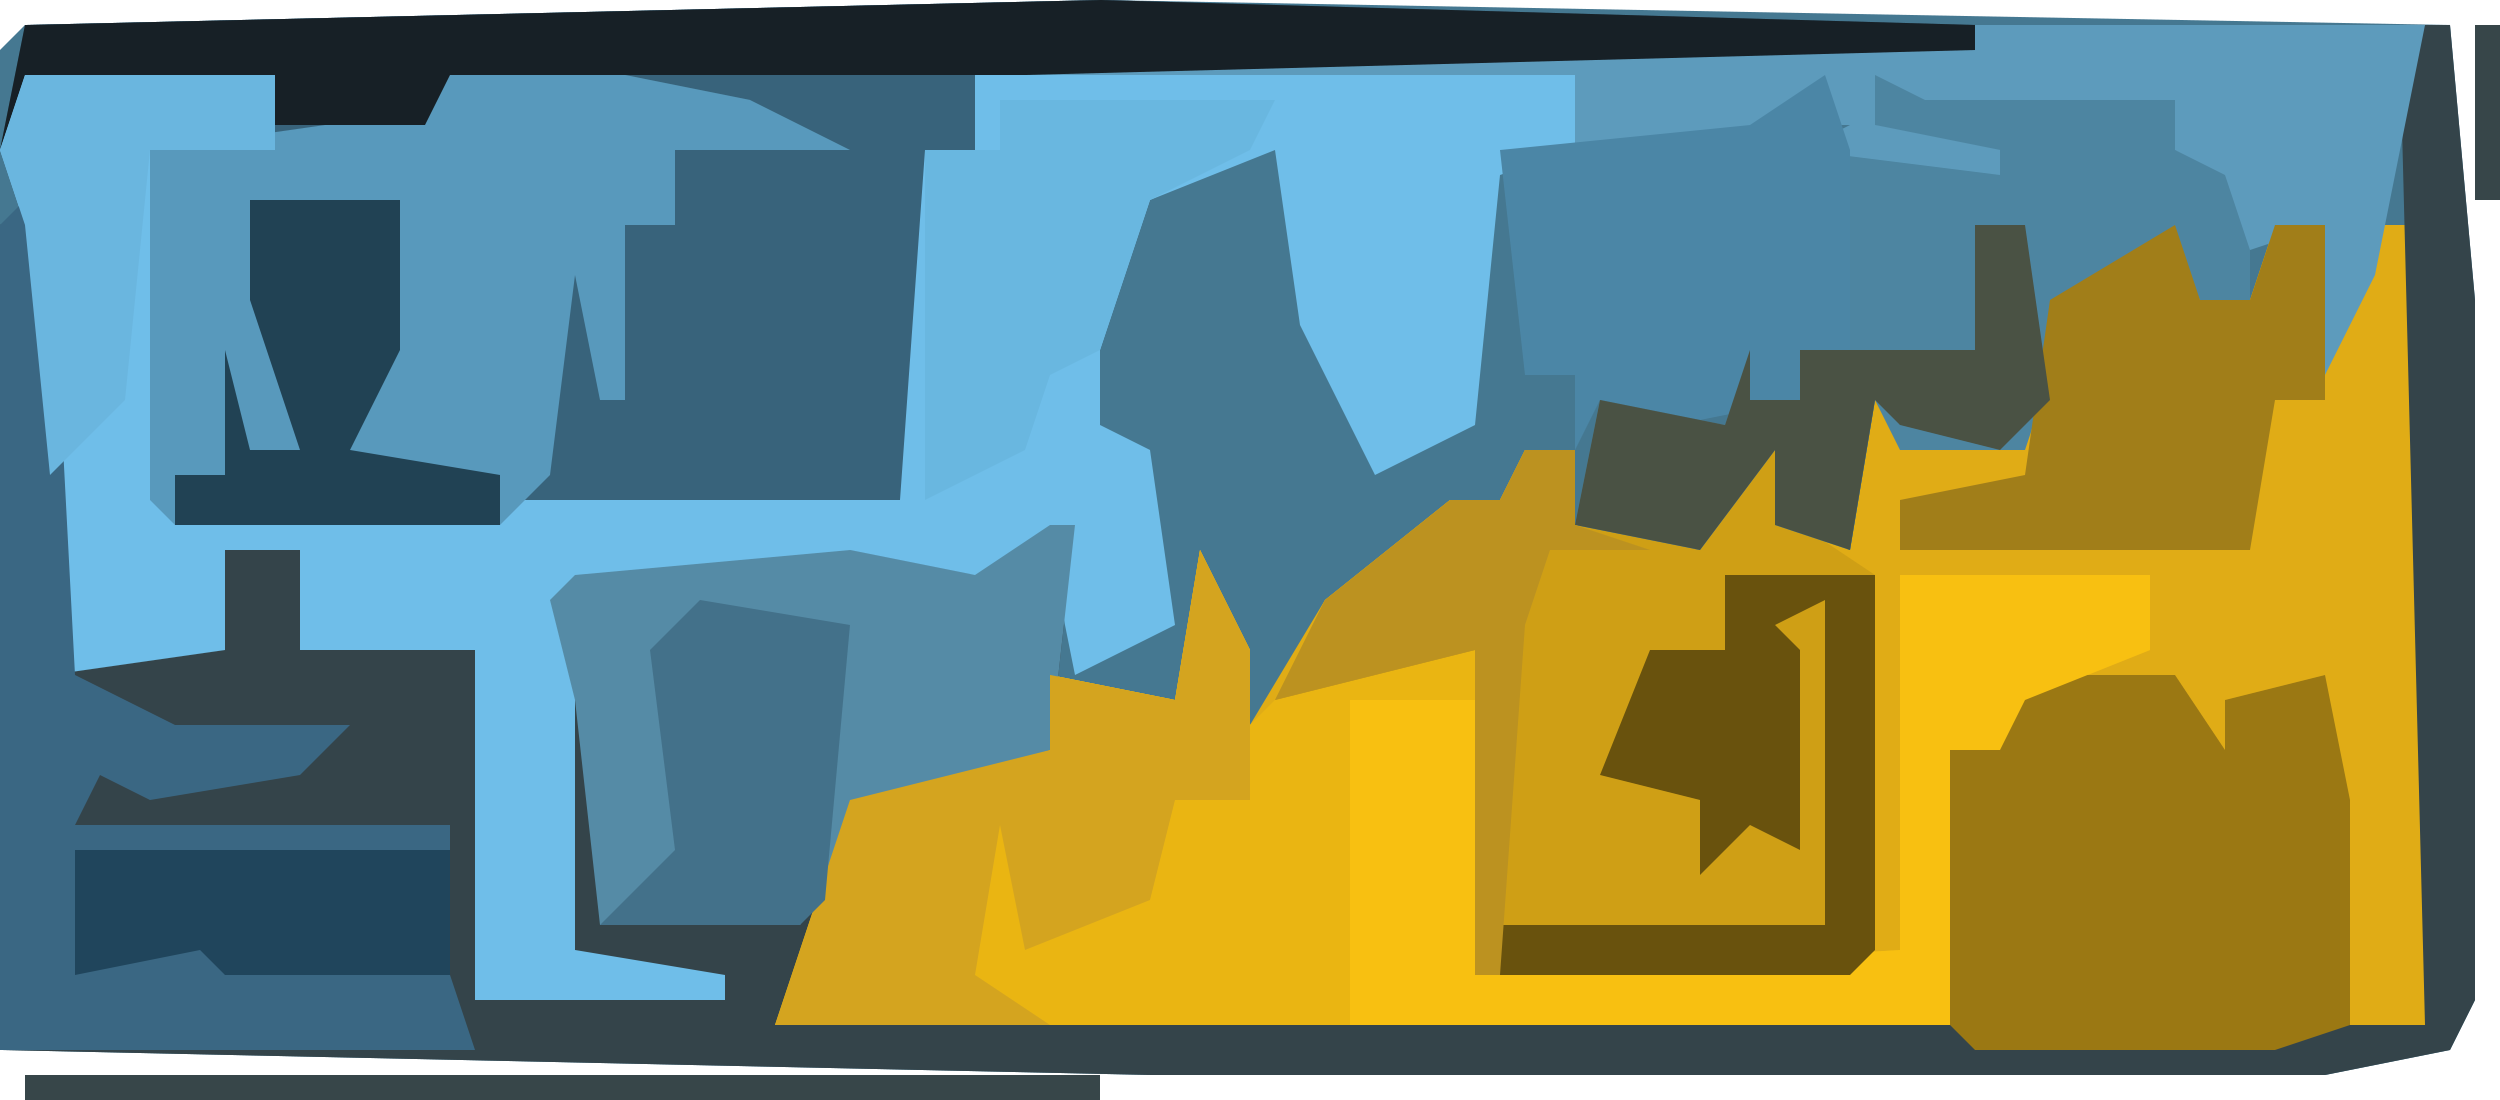 <?xml version="1.0" encoding="UTF-8"?>
<svg version="1.1" xmlns="http://www.w3.org/2000/svg" width="100" height="44">
<path d="M0,0 L54,1 L55,12 L55,40 L54,42 L49,43 L2,43 L-44,42 L-44,2 L-43,1 Z " fill="#457891" transform="translate(44,0)"/>
<path d="M0,0 L1,3 L3,3 L4,0 L6,0 L6,5 L8,0 L10,0 L10,32 L4,33 L-56,32 L-53,23 L-45,21 L-45,18 L-40,19 L-39,13 L-37,17 L-37,20 L-34,15 L-29,11 L-27,11 L-26,9 L-24,9 L-24,12 L-19,12 L-15,8 L-15,12 L-13,13 L-12,7 L-7,8 L-4,2 Z " fill="#E0AC16" transform="translate(87,9)"/>
<path d="M0,0 L1,0 L2,11 L2,39 L1,41 L-4,42 L-51,42 L-97,41 L-97,8 L-95,7 L-94,25 L-89,24 L-88,21 L-85,21 L-84,24 L-78,25 L-78,39 L-74,38 L-75,37 L-75,23 L-74,22 L-63,21 L-58,22 L-54,20 L-55,29 L-63,32 L-65,39 L-6,40 L0,40 L-1,1 Z " fill="#34444A" transform="translate(97,1)"/>
<path d="M0,0 L35,1 L35,2 L-5,3 L-5,6 L-7,6 L-7,20 L-8,21 L-21,21 L-24,21 L-37,21 L-38,20 L-38,6 L-33,6 L-33,3 L-43,3 L-44,6 L-43,1 Z " fill="#38637B" transform="translate(44,0)"/>
<path d="M0,0 L10,0 L10,3 L5,3 L6,17 L19,17 L22,17 L35,17 L36,3 L38,3 L38,0 L62,0 L62,3 L59,4 L58,14 L54,16 L51,10 L50,3 L45,5 L43,11 L43,12 L43,14 L45,15 L46,22 L42,24 L41,19 L36,21 L31,20 L22,21 L22,35 L28,36 L28,37 L18,37 L18,23 L11,23 L11,19 L8,19 L8,23 L1,24 L0,6 L-1,3 Z " fill="#6FBEE9" transform="translate(1,3)"/>
<path d="M0,0 L2,4 L2,7 L4,5 L11,4 L11,17 L28,16 L28,1 L38,1 L38,4 L33,6 L32,8 L30,8 L30,19 L-17,19 L-14,10 L-6,8 L-6,5 L-1,6 Z " fill="#EAB512" transform="translate(48,22)"/>
<path d="M0,0 L1,4 L4,6 L4,21 L3,22 L-12,22 L-12,9 L-20,11 L-18,7 L-13,3 L-11,3 L-10,1 L-8,1 L-8,4 L-3,4 Z " fill="#CF9F15" transform="translate(71,17)"/>
<path d="M0,0 L1,2 L3,2 L4,0 L12,0 L17,1 L21,3 L14,3 L14,6 L12,6 L12,13 L11,13 L10,8 L9,16 L7,18 L-6,18 L-7,17 L-7,3 L0,2 Z " fill="#5899BC" transform="translate(13,3)"/>
<path d="M0,0 L1,0 L0,9 L-8,12 L-10,16 L-18,16 L-19,7 L-20,3 L-19,2 L-8,1 L-3,2 Z " fill="#558BA6" transform="translate(42,21)"/>
<path d="M0,0 L7,0 L9,3 L9,1 L13,0 L14,5 L14,14 L11,15 L-1,15 L-2,14 L-2,3 L0,3 Z " fill="#9B7813" transform="translate(80,27)"/>
<path d="M0,0 L12,1 L12,3 L15,4 L15,9 L13,9 L12,7 L8,9 L6,15 L1,15 L0,13 L-1,19 L-4,18 L-4,15 L-7,19 L-12,18 L-11,13 L-6,14 L-5,11 L-5,13 L-3,13 L-3,11 L-1,11 L-1,3 L2,3 L0,2 Z " fill="#4D85A1" transform="translate(75,3)"/>
<path d="M0,0 L18,0 L16,10 L14,14 L13,11 L14,8 L11,9 L10,6 L8,5 L8,3 L-2,3 L-4,2 L-4,4 L1,5 L1,6 L-7,5 L-5,4 L-8,4 L-8,5 L-16,5 L-16,2 L-38,2 L-38,1 Z " fill="#5D9BBC" transform="translate(79,1)"/>
<path d="M0,0 L1,0 L2,19 L6,21 L13,21 L11,23 L5,24 L3,23 L2,25 L17,25 L17,26 L2,26 L3,30 L8,29 L8,31 L17,31 L18,34 L-1,34 L-1,1 Z " fill="#3A6783" transform="translate(1,8)"/>
<path d="M0,0 L10,0 L10,3 L5,5 L4,7 L2,7 L2,18 L-22,18 L-22,5 L-17,5 L-17,16 L0,15 Z " fill="#F8C011" transform="translate(76,23)"/>
<path d="M0,0 L1,3 L1,11 L-1,11 L-1,13 L-6,14 L-9,13 L-10,15 L-10,12 L-12,12 L-13,3 L-3,2 Z " fill="#4B86A6" transform="translate(73,3)"/>
<path d="M0,0 L35,1 L35,2 L-3,3 L-26,3 L-27,5 L-33,5 L-33,3 L-43,3 L-44,6 L-43,1 Z " fill="#172026" transform="translate(44,0)"/>
<path d="M0,0 L2,4 L2,7 L2,10 L-1,10 L-2,14 L-7,16 L-8,11 L-9,17 L-6,19 L-17,19 L-14,10 L-6,8 L-6,5 L-1,6 Z " fill="#D4A41F" transform="translate(48,22)"/>
<path d="M0,0 L1,3 L3,3 L4,0 L6,0 L6,7 L4,7 L3,13 L-11,13 L-11,11 L-6,10 L-5,3 Z " fill="#A17E19" transform="translate(87,9)"/>
<path d="M0,0 L6,0 L6,15 L5,16 L-9,16 L-9,14 L4,14 L4,1 L2,2 L3,3 L3,11 L1,10 L-1,12 L-1,9 L-5,8 L-3,3 L0,3 Z " fill="#69520D" transform="translate(69,23)"/>
<path d="M0,0 L11,0 L10,2 L6,4 L4,10 L2,11 L1,14 L-3,16 L-3,2 L0,2 Z " fill="#69B7E0" transform="translate(40,4)"/>
<path d="M0,0 L2,0 L3,7 L1,9 L-3,8 L-4,7 L-5,13 L-8,12 L-8,9 L-11,13 L-16,12 L-15,7 L-10,8 L-9,5 L-9,7 L-7,7 L-7,5 L0,5 Z " fill="#4A5244" transform="translate(79,9)"/>
<path d="M0,0 L6,1 L5,12 L4,13 L-4,13 L-1,10 L-2,2 Z " fill="#43718A" transform="translate(28,24)"/>
<path d="M0,0 L6,0 L6,6 L4,10 L10,11 L10,13 L-3,13 L-3,11 L-1,11 L-1,6 L0,10 L2,10 L0,4 Z " fill="#214254" transform="translate(10,8)"/>
<path d="M0,0 L10,0 L10,3 L5,3 L4,13 L1,16 L0,6 L-1,3 Z " fill="#6AB6DF" transform="translate(1,3)"/>
<path d="M0,0 L15,0 L15,5 L6,5 L5,4 L0,5 Z " fill="#20455C" transform="translate(3,34)"/>
<path d="M0,0 L2,0 L2,3 L5,4 L1,4 L0,7 L-1,21 L-2,21 L-2,8 L-10,10 L-8,6 L-3,2 L-1,2 Z " fill="#BC9220" transform="translate(61,18)"/>
<path d="M0,0 L43,0 L43,1 L0,1 Z " fill="#374649" transform="translate(1,43)"/>
<path d="M0,0 L1,0 L1,7 L0,7 Z " fill="#374649" transform="translate(99,1)"/>
<path d="M0,0 L4,1 Z " fill="#374649" transform="translate(93,43)"/>
<path d="M0,0 Z " fill="#374649" transform="translate(99,41)"/>
</svg>
